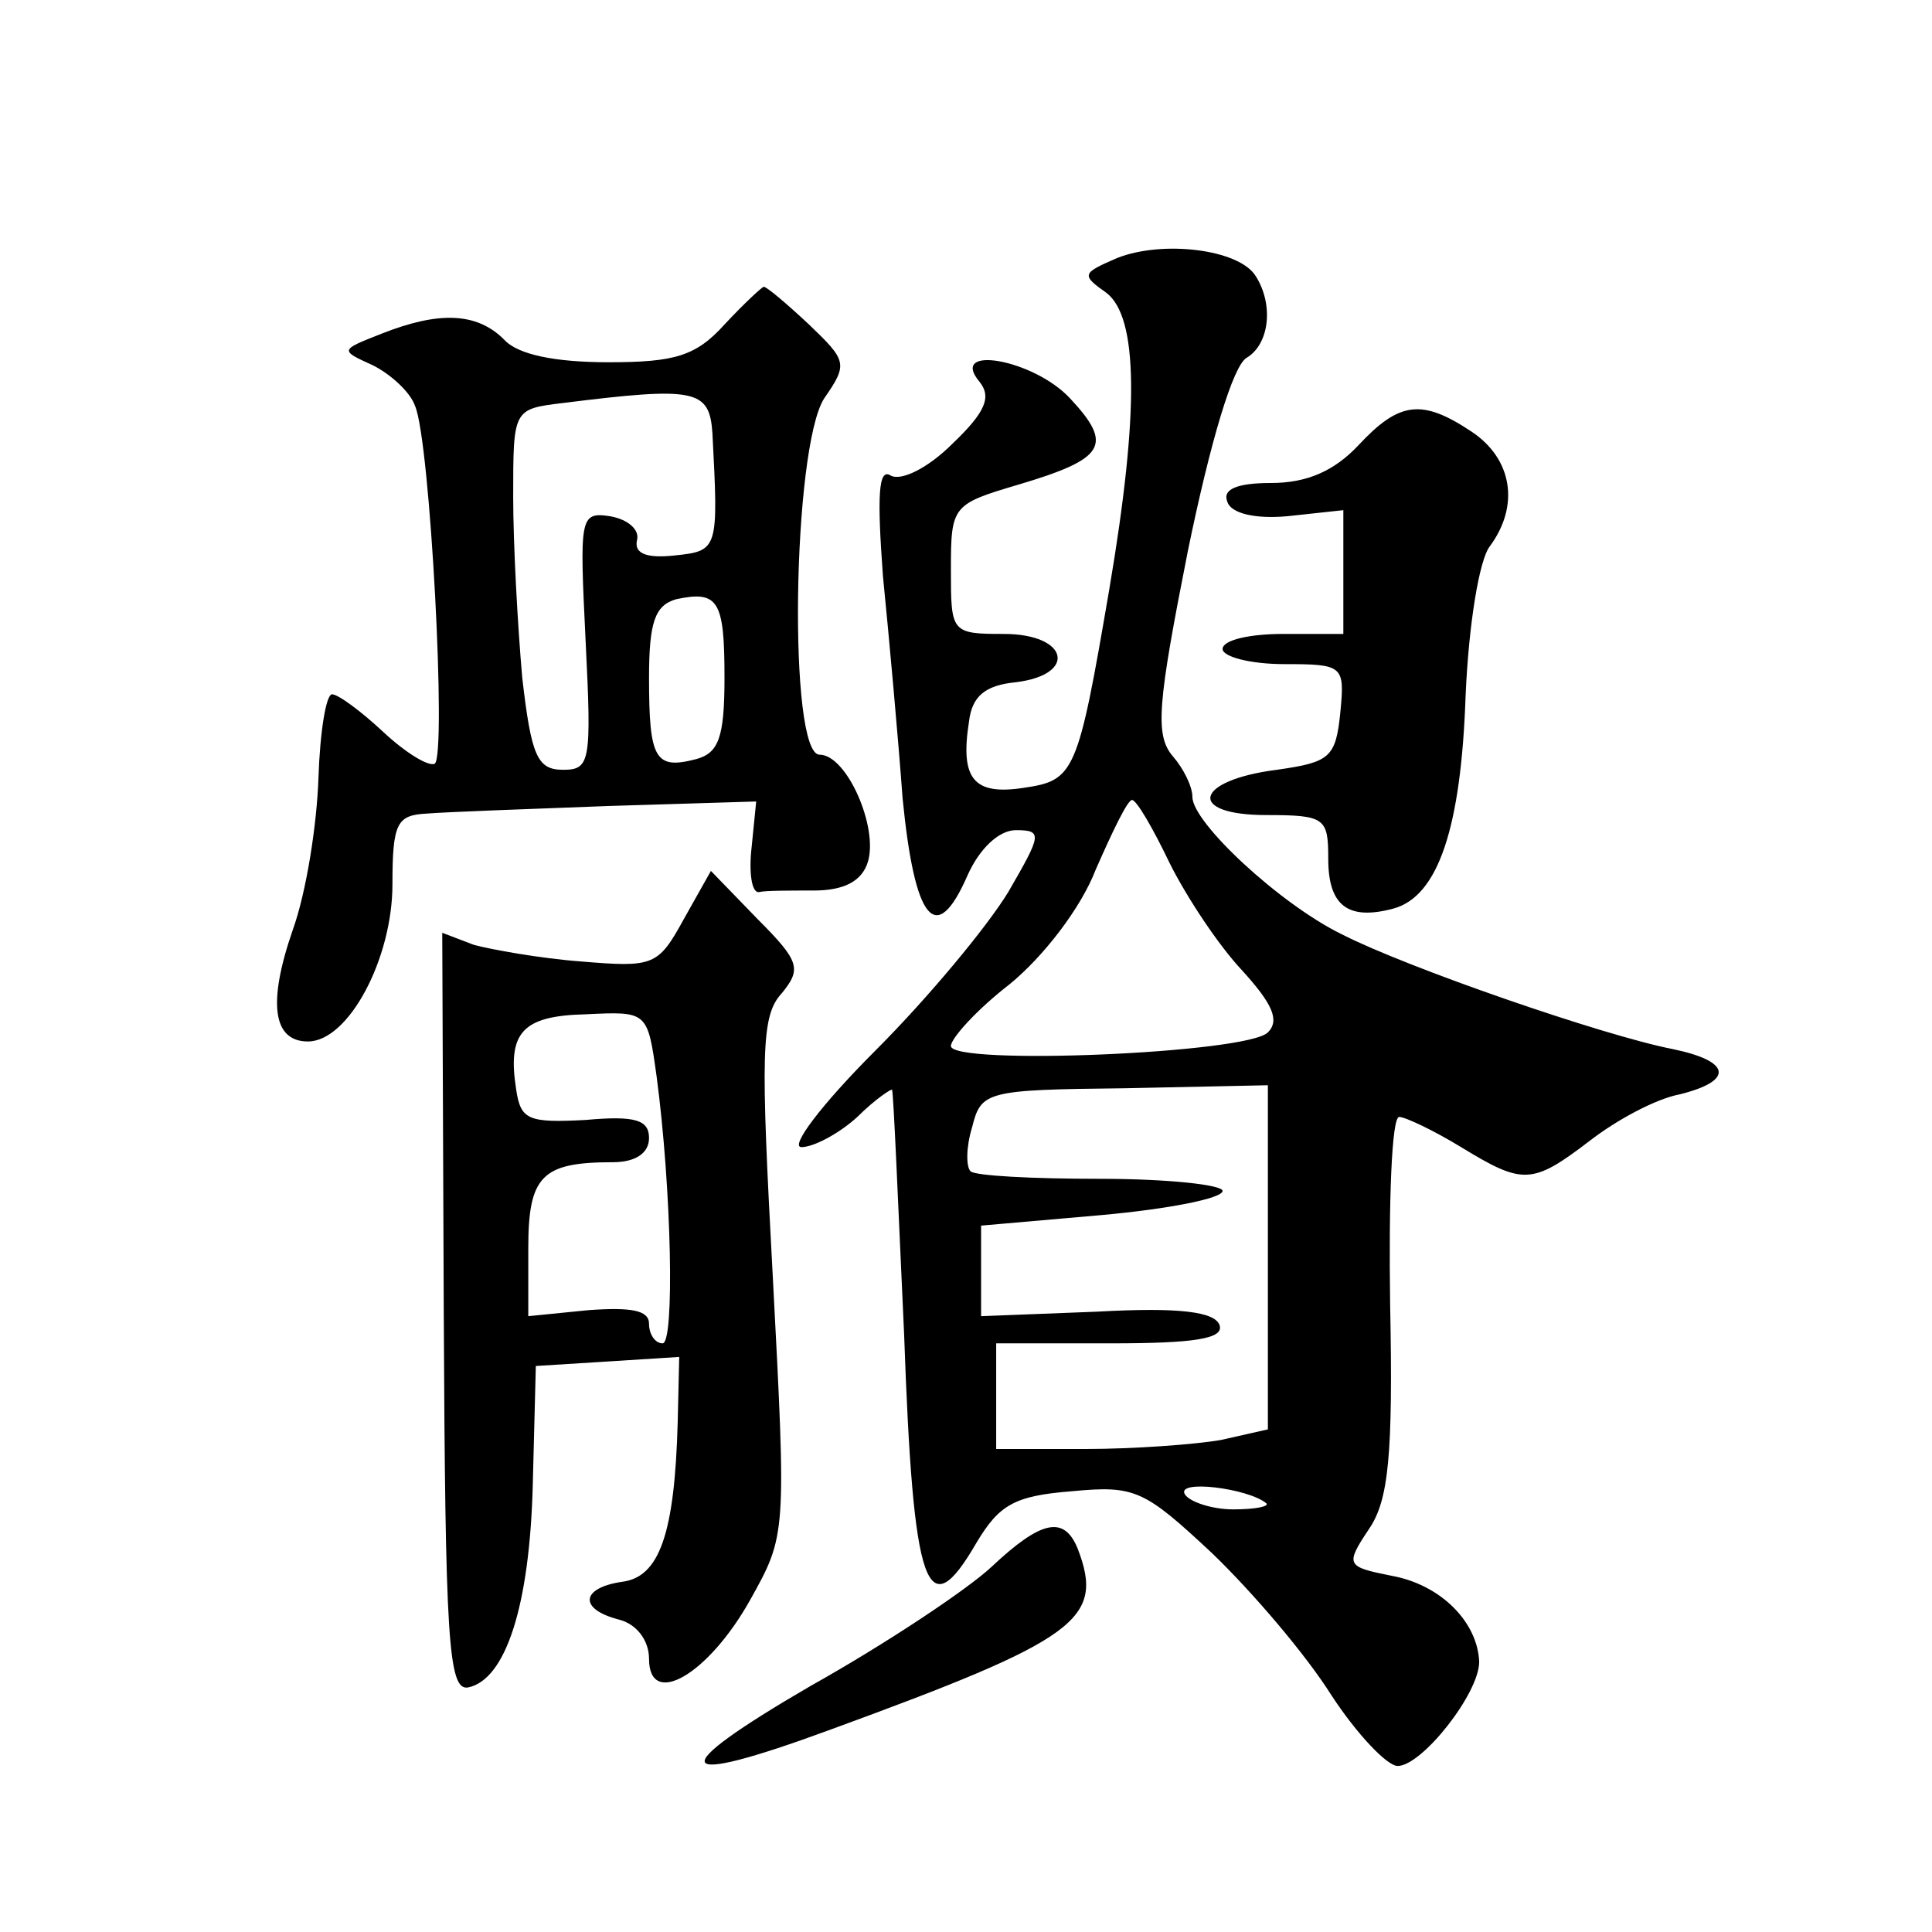 <?xml version="1.0" standalone="no"?>
<!DOCTYPE svg PUBLIC "-//W3C//DTD SVG 20010904//EN"
 "http://www.w3.org/TR/2001/REC-SVG-20010904/DTD/svg10.dtd">
<svg version="1.0" xmlns="http://www.w3.org/2000/svg"
 width="128pt" height="128pt" viewBox="0 0 128 128"
 preserveAspectRatio="xMidYMid meet">
<g transform="translate(0,128) scale(0.1,-0.1)"
fill="#0" stroke="none">
<path d="M740 1109 c-23 -10 -24 -11 -7 -23 21 -16 22 -78 2 -196 -21 -123 -23
-127 -57 -132 -33 -5 -42 6 -36 44 2 17 11 24 31 26 41 5 35 32 -8 32 -35 0 -35
1 -35 43 0 42 1 43 45 56 57 17 63 26 34 57 -24 26 -81 36 -60 11 8 -10 4 -20 -18
-41 -16 -16 -34 -25 -41 -21 -8 5 -9 -13 -5 -67 4 -40 10 -106 13 -147 8 -81 22
-99 43 -51 8 18 21 30 32 30 18 0 17 -3 -5 -41 -14 -23 -53 -70 -88 -105 -36 -36
-57 -64 -49 -64 8 0 25 9 37 20 12 12 23 19 23 18 1 -2 4 -75 8 -162 6 -170 15
-195 48 -138 15 25 25 31 63 34 42 4 48 1 93 -41 27 -26 62 -67 79 -94 17 -26 37
-47 44 -47 16 0 54 48 54 69 -1 26 -25 51 -58 57 -30 6 -31 7 -15 31 13 19 16 49
14 149 -1 68 1 124 6 124 4 0 23 -9 41 -20 41 -25 47 -25 85 4 18 14 44 28 60 31
36 9 34 22 -5 30 -46 9 -176 54 -219 76 -41 20 -99 74 -99 91 0 7 -6 19 -13 27
-12 14 -10 35 10 136 15 73 30 123 39 128 15 9 18 35 6 54 -11 18 -62 24 -92 12z
m35 -401 c11 -22 32 -54 48 -71 20 -22 25 -33 17 -41 -14 -14 -210 -22 -210 -9
0 5 17 24 39 41 22 18 47 50 57 76 11 25 21 46 24 46 3 0 14 -19 25 -42z m65 -261
l0 -114 -31 -7 c-17 -3 -58 -6 -90 -6 l-59 0 0 35 0 35 76 0 c55 0 75 3 72 12 -3
9 -27 12 -81 9 l-77 -3 0 30 0 30 80 7 c44 4 80 11 80 16 0 4 -36 8 -81 8 -45 0
-83 2 -86 5 -3 3 -3 16 1 29 6 24 9 25 101 26 l95 2 0 -114z m-1 -163 c2 -2 -7
-4 -22 -4 -14 0 -29 5 -32 10 -6 10 42 4 54 -6z M480 1065 c-19 -21 -33 -25 -77
-25 -35 0 -60 5 -69 15 -18 18 -43 19 -81 4 -28 -11 -28 -11 -6 -21 12 -6 25 -18
28 -27 10 -23 21 -232 13 -237 -4 -2 -19 7 -34 21 -15 14 -30 25 -34 25 -4 0 -8
-25 -9 -55 -1 -31 -8 -76 -17 -101 -17 -49 -13 -74 10 -74 27 0 56 55 56 104 0
41 3 46 23 47 12 1 66 3 120 5 l98 3 -3 -30 c-2 -17 0 -31 5 -30 4 1 20 1 36 1
20 0 32 6 36 19 7 23 -14 71 -32 71 -21 0 -18 203 3 236 16 23 15 25 -10 49 -15
14 -28 25 -30 25 -1 0 -13 -11 -26 -25z m-8 -72 c4 -77 4 -78 -25 -81 -18 -2 -27
1 -25 10 2 7 -6 14 -18 16 -20 3 -20 -1 -16 -83 4 -80 3 -85 -15 -85 -17 0 -21
9 -27 61 -3 34 -6 88 -6 120 0 58 0 58 33 62 88 11 97 9 99 -20z m8 -162 c0 -40
-4 -50 -19 -54 -27 -7 -31 0 -31 54 0 37 4 48 18 52 28 6 32 -1 32 -52z M900 985
c-16 -17 -34 -25 -58 -25 -22 0 -32 -4 -29 -12 2 -8 18 -12 40 -10 l37 4 0 -41
0 -41 -40 0 c-22 0 -40 -4 -40 -10 0 -5 18 -10 41 -10 39 0 40 -1 37 -32 -3 -30
-7 -33 -42 -38 -55 -7 -60 -30 -7 -30 39 0 41 -2 41 -29 0 -31 13 -41 43 -33 30
8 45 54 48 141 2 47 9 90 16 99 20 27 15 58 -12 76 -33 22 -48 20 -75 -9z M453
671 c-17 -31 -20 -32 -68 -28 -27 2 -60 8 -71 11 l-21 8 1 -251 c1 -217 3 -251
16 -249 25 5 41 54 43 135 l2 78 48 3 47 3 -1 -43 c-2 -74 -12 -103 -37 -106 -27
-4 -29 -18 -2 -25 12 -3 20 -14 20 -26 0 -33 39 -11 67 39 24 43 24 43 15 214 -8
148 -8 173 6 188 13 16 12 21 -16 49 l-31 32 -18 -32z m-18 -104 c10 -75 12 -177
4 -177 -5 0 -9 6 -9 13 0 9 -12 11 -40 9 l-40 -4 0 45 c0 48 9 57 56 57 15 0 24
6 24 16 0 12 -9 15 -42 12 -38 -2 -43 0 -46 20 -6 38 4 49 46 50 41 2 41 2 47 -41z
M657 242 c-16 -15 -70 -51 -120 -79 -98 -57 -93 -68 13 -29 164 60 182 73 164 120
-9 22 -24 19 -57 -12z"/>
</g>
</svg>
